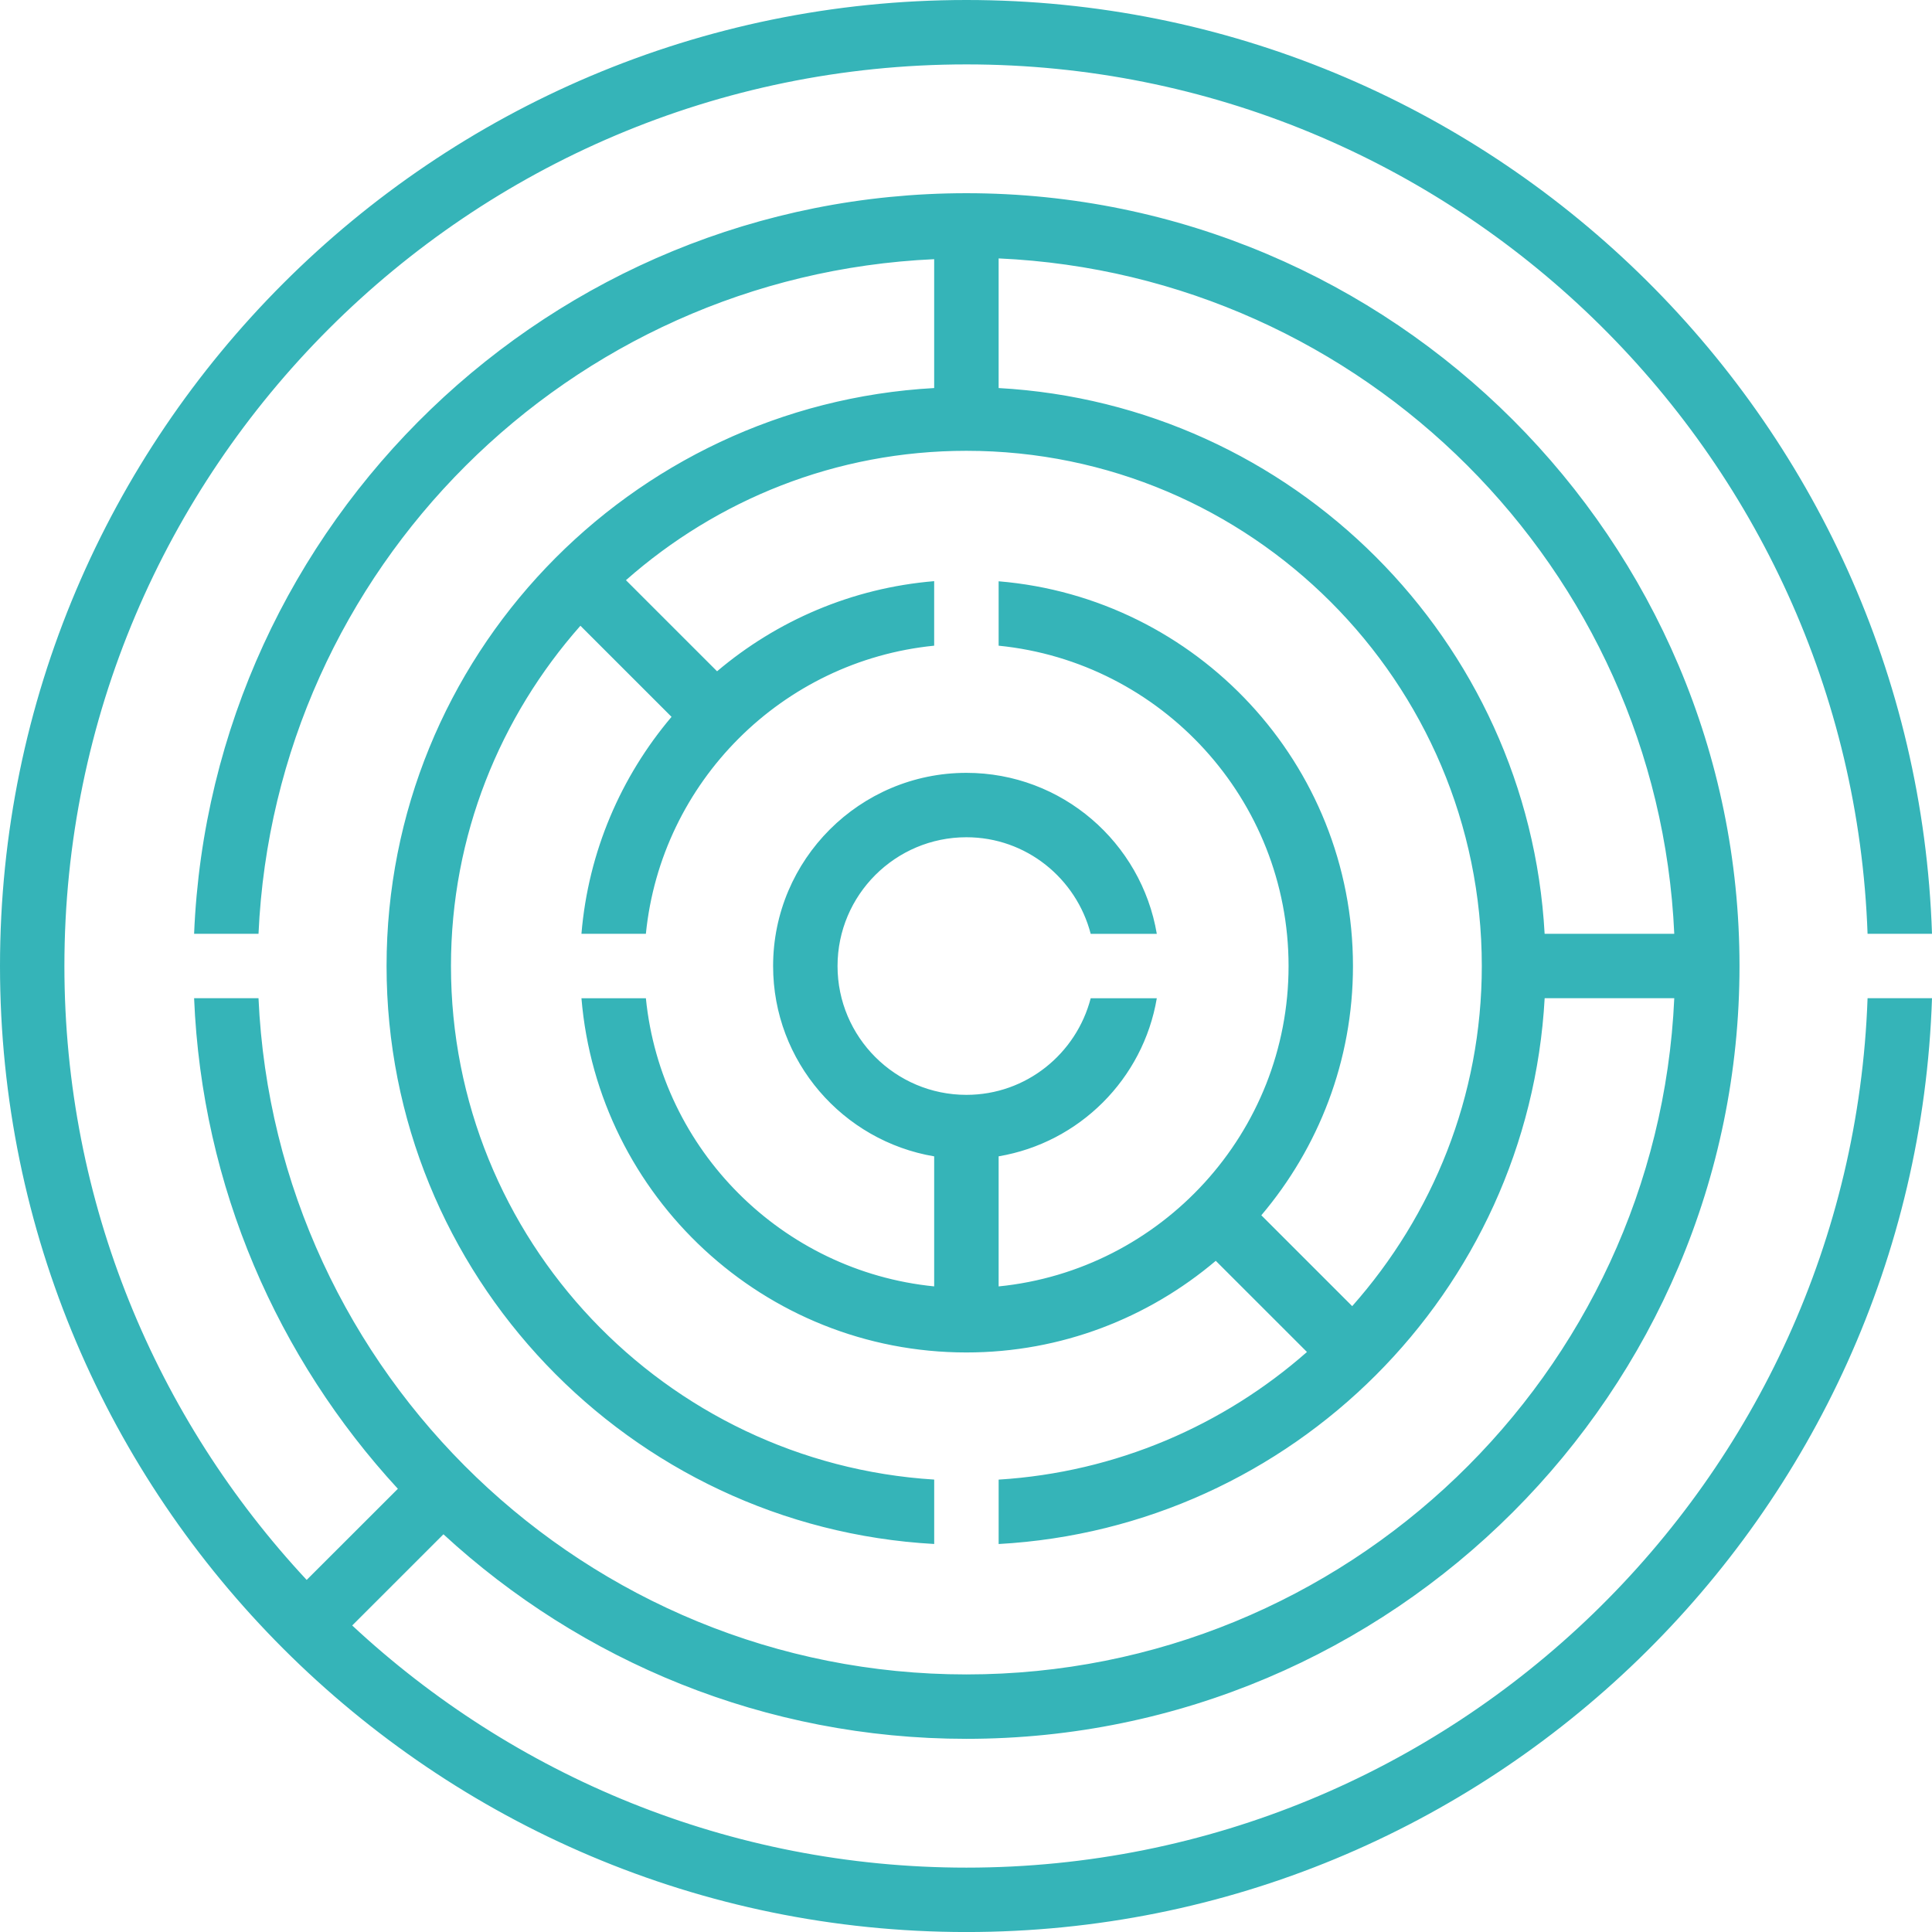 <?xml version="1.0" encoding="utf-8"?>
<!-- Generator: Adobe Illustrator 16.0.0, SVG Export Plug-In . SVG Version: 6.00 Build 0)  -->
<!DOCTYPE svg PUBLIC "-//W3C//DTD SVG 1.1//EN" "http://www.w3.org/Graphics/SVG/1.1/DTD/svg11.dtd">
<svg version="1.1" id="Шар_1" xmlns="http://www.w3.org/2000/svg" xmlns:xlink="http://www.w3.org/1999/xlink" x="0px" y="0px"
	 width="59.999px" height="60px" viewBox="0 0 59.999 60" enable-background="new 0 0 59.999 60" xml:space="preserve">
<path fill="#35B4B8" d="M30.012,58c-7.364,0-14.069-2.859-19.074-7.52l2.833-2.832C18.048,51.587,23.751,54,30.012,54
	c13.239,0,24.009-10.767,24.009-24S43.251,6,30.012,6C17.108,6,6.554,16.229,6.028,29h2c0.51-11.335,9.646-20.438,20.983-20.951
	v4.002C19.549,12.574,12.005,20.412,12.005,30c0,9.587,7.544,17.426,17.007,17.949v-2C20.652,45.429,14.005,38.484,14.005,30
	c0-4.053,1.527-7.746,4.02-10.567l2.83,2.829c-1.567,1.851-2.585,4.181-2.798,6.738h2.001c0.471-4.717,4.234-8.478,8.953-8.948
	v-2.004c-2.559,0.213-4.89,1.231-6.742,2.799l-2.83-2.829C22.263,15.526,25.959,14,30.012,14c8.826,0,16.006,7.178,16.006,16
	c0,4.054-1.529,7.745-4.025,10.563l-2.822-2.822c1.771-2.092,2.846-4.791,2.846-7.74c0-6.28-4.852-11.438-11.004-11.949v2
	c5.049,0.504,9.004,4.773,9.004,9.949s-3.955,9.445-9.004,9.949v-4.04c2.507-0.424,4.488-2.402,4.912-4.909h-2.053
	c-0.447,1.721-2.001,3-3.86,3c-2.207,0-4.002-1.794-4.002-4s1.795-4,4.002-4c1.859,0,3.413,1.279,3.86,3h2.053
	c-0.479-2.833-2.944-5-5.913-5c-3.31,0-6.003,2.691-6.003,6c0,2.967,2.168,5.432,5.002,5.91v4.038
	c-4.719-0.471-8.482-4.231-8.953-8.948h-2.001c0.512,6.15,5.673,11,11.955,11c2.95,0,5.651-1.074,7.744-2.846l2.832,2.831
	c-2.588,2.278-5.918,3.736-9.575,3.964v2C40.143,47.444,47.465,40.124,47.97,31h4.025c-0.524,11.668-10.183,21-21.983,21
	S8.554,42.668,8.028,31h-2c0.242,5.863,2.601,11.188,6.328,15.235l-2.832,2.83C4.861,44.063,2,37.361,2,30
	C2,14.561,14.566,2,30.012,2c15.11,0,27.456,12.022,27.986,27h2.001C59.468,12.92,46.226,0,30.012,0C13.463,0,0,13.458,0,30
	s13.463,30,30.012,30c16.213,0,29.456-12.92,29.987-29h-2.001C57.468,45.977,45.122,58,30.012,58z M31.013,12.051V8.025
	C42.354,8.535,51.485,17.663,51.995,29h-4.026C47.464,19.874,40.143,12.556,31.013,12.051z"/>
</svg>
